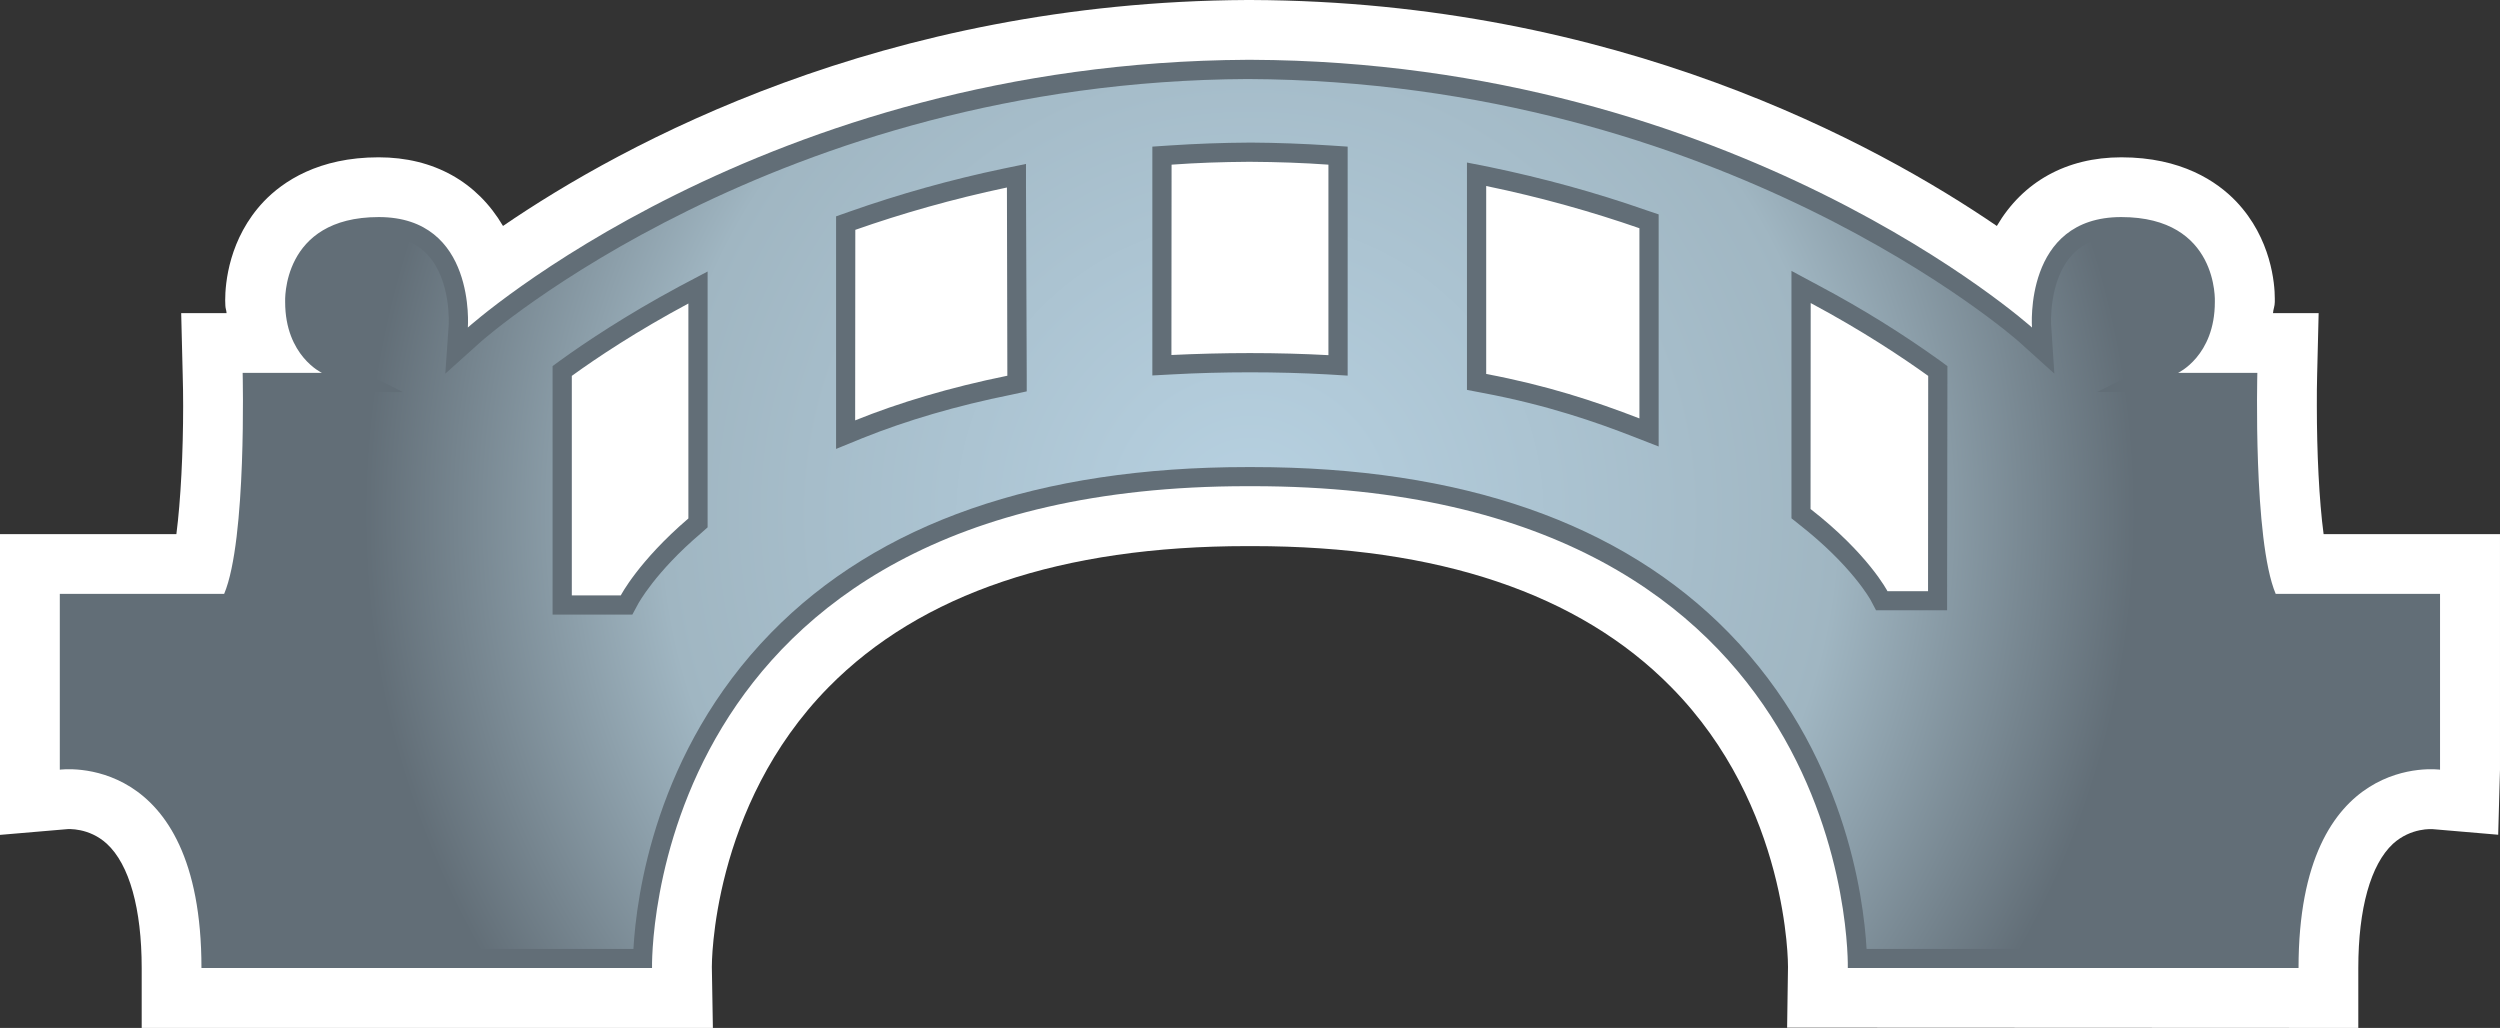 <?xml version="1.0" encoding="UTF-8" standalone="no"?>
<!-- Created with Inkscape (http://www.inkscape.org/) -->

<svg
   xmlns:dc="http://purl.org/dc/elements/1.1/"
   xmlns:cc="http://creativecommons.org/ns#"
   xmlns:rdf="http://www.w3.org/1999/02/22-rdf-syntax-ns#"
   xmlns:svg="http://www.w3.org/2000/svg"
   xmlns="http://www.w3.org/2000/svg"
   xmlns:xlink="http://www.w3.org/1999/xlink"
   xmlns:inkscape="http://www.inkscape.org/namespaces/inkscape"
   version="1.1"
   width="600"
   height="246.704"
   id="svg5870">
  <rect width="100%" height="100%" fill="#333333" stroke="none"/>
  <defs
     id="defs5872">
    <radialGradient
       cx="0"
       cy="0"
       r="1"
       fx="0"
       fy="0"
       id="radialGradient588"
       gradientUnits="userSpaceOnUse"
       gradientTransform="matrix(22.965,0,0,-22.965,665.499,259.303)"
       spreadMethod="pad">
      <stop
         id="stop590"
         style="stop-color:#b7d1e1;stop-opacity:1"
         offset="0" />
      <stop
         id="stop592"
         style="stop-color:#a0b6c2;stop-opacity:1"
         offset="0.663" />
      <stop
         id="stop594"
         style="stop-color:#626e77;stop-opacity:1"
         offset="1" />
    </radialGradient>
    <radialGradient
       cx="0"
       cy="0"
       r="1"
       fx="0"
       fy="0"
       id="radialGradient2995"
       xlink:href="#radialGradient588"
       gradientUnits="userSpaceOnUse"
       gradientTransform="matrix(22.965,0,0,-22.965,665.499,259.303)"
       spreadMethod="pad" />
    <radialGradient
       cx="0"
       cy="0"
       r="1"
       fx="0"
       fy="0"
       id="radialGradient2998"
       xlink:href="#radialGradient588"
       gradientUnits="userSpaceOnUse"
       gradientTransform="matrix(211.981,0,0,211.981,299.992,123.335)"
       spreadMethod="pad" />
  </defs>
  <path
     d="M 299.354,0 C 211.948,0.434 149.604,34.468 120.72,54.231 114.517,43.662 104.096,37.754 90.868,37.754 c -14.391,0 -22.938,5.769 -27.554,10.597 -8.4,8.871 -9.268,19.689 -9.268,23.695 0,0.498 0.037,1.218 0.037,1.218 0,0.692 0.258,1.191 0.295,1.883 l -10.892,0 0.36,14.705 c 0.074,2.455 0.111,5.012 0.111,7.615 0,11.068 -0.582,22.643 -1.625,30.72 l -42.332,0 0,72.185 16.006,-1.366 c 0.222,-0.037 5.335,-0.433 9.628,3.489 5.409,4.975 8.372,15.582 8.372,29.825 l 0,14.382 137.086,0 -0.249,-14.631 c 0,-0.397 -0.222,-38.474 28.052,-67.182 22.098,-22.422 55.892,-33.822 100.422,-33.822 l 1.329,0 c 44.566,0 78.36,11.4 100.422,33.822 28.311,28.671 28.052,66.785 28.052,67.182 l -0.213,14.566 137.086,0.067 0,-14.382 c 0,-14.243 2.963,-24.849 8.335,-29.825 4.329,-3.923 9.443,-3.526 9.665,-3.489 l 15.572,1.329 0.433,-15.609 0,-56.538 -42.332,0 c -1.08,-8.077 -1.625,-19.652 -1.625,-30.757 0,-2.603 0,-5.123 0.074,-7.578 L 556.476,75.15 c 0,0 -6.812,0 -10.957,0 0.067,-0.942 0.433,-1.662 0.433,-2.668 l 0,-0.868 c 0,-3.388 -0.794,-14.354 -9.268,-23.262 -4.615,-4.828 -13.163,-10.597 -27.554,-10.597 -13.228,0 -23.686,5.908 -29.889,16.477 C 450.322,34.47 387.904,0.325 300.322,0.002 l -0.074,0 -0.895,0 z"
     inkscape:connector-curvature="0"
     id="path582"
     style="fill:#ffffff;fill-opacity:1;fill-rule:nonzero;stroke:none" />
  <path
     d="m 462.73,141.886 -9.738,0 c 0,0 -4.615,-8.945 -18.462,-19.726 l 0.037,-49.431 c 12.48,6.674 21.96,13.015 28.2,17.483 l -0.037,51.674 z M 393.462,100.422 C 382.644,96.24 371.179,92.483 356.687,89.751 l 0,-45.111 c 13.265,2.742 25.56,6.24 36.775,10.135 l 0,45.646 z M 318.822,85.237 c -6.018,-0.323 -12.295,-0.498 -18.858,-0.498 -6.342,0 -12.942,0.176 -18.822,0.462 l 0.037,-45.683 c 5.945,-0.434 12.111,-0.646 18.351,-0.683 l 0.656,0 c 6.342,0.037 12.582,0.249 18.637,0.683 l 0,45.72 z m -113.585,15.655 0.037,-45.729 c 11.077,-3.886 23.225,-7.385 36.388,-10.163 l 0.101,45.175 c -13.874,2.815 -26.178,6.526 -36.526,10.717 m -40.025,23.538 c -12,10.283 -16.218,18.462 -16.218,18.462 l -11.76,0 0,-52.68 c 6.166,-4.468 15.618,-10.745 27.978,-17.372 l 0,51.591 z m 380.954,18.102 c -5.446,-12.905 -4.403,-53.04 -4.403,-53.04 l -19.034,0 c 0,0 8.834,-4.071 8.834,-17.012 0,0 1.006,-20.382 -22.468,-20.382 -23.474,0 -21.415,26.511 -21.415,26.511 0,0 -70.892,-63.794 -187.431,-64.255 l -0.822,0 c -116.363,0.572 -187.145,64.255 -187.145,64.255 0,0 2.058,-26.511 -21.378,-26.511 -23.474,0 -22.468,20.382 -22.468,20.382 0,12.942 8.834,17.012 8.834,17.012 l -19.034,0 c 0,0 1.006,40.135 -4.44,53.04 l -39.443,0 0,42.194 c 0,0 33.997,-4.763 33.997,47.594 l 108.139,0 c 0,0 -2.705,-115.606 142.828,-115.634 l 1.329,0 c 145.569,0 142.828,115.634 142.828,115.634 l 108.175,0 c 0,-52.357 33.96,-47.594 33.96,-47.594 l 0,-42.194 -39.443,0 z"
     inkscape:connector-curvature="0"
     id="path584"
     style="fill:#626e77;fill-opacity:1;fill-rule:nonzero;stroke:none" />
  <path
     d="m 115.385,82.034 -8.511,7.643 0.794,-11.4 c 0.037,-0.138 0.72,-10.957 -5.049,-17.123 l 0,0 C 99.877,58.163 96.019,56.714 90.905,56.714 l 0,0 c -6.166,0 -10.782,1.551 -13.782,4.652 l 0,0 c -4.246,4.44 -4.071,10.855 -4.071,11.142 l 0,0 c 0,9.591 5.982,12.692 6.24,12.84 l 0,0 17.418,8.76 -19.44,0 -14.354,0 c 0.111,11.465 -0.175,39.092 -4.865,50.234 l 0,0 -1.191,2.843 -3.065,0 -34.828,0 0,32.889 c 10.089,0.831 32.372,7.172 33.923,47.668 l 0,0 99.129,0 c 0.72,-12.554 5.188,-47.382 33.028,-75.868 l 0,0 c 25.782,-26.391 64.255,-39.775 114.268,-39.775 l 0,0 1.329,0 c 50.049,0 88.486,13.385 114.268,39.775 l 0,0 c 27.84,28.523 32.345,63.314 33.065,75.868 l 0,0 99.129,0 c 1.551,-40.495 23.834,-46.837 33.886,-47.668 l 0,0 0,-32.889 -34.828,0 -3.065,0 -1.191,-2.843 c -4.689,-11.142 -4.938,-38.769 -4.828,-50.234 l 0,0 -14.354,0 -19.403,-0.037 17.345,-8.723 c 0.258,-0.148 6.314,-3.249 6.314,-13.052 l 0,0 c 0,-0.074 0.138,-6.452 -4.108,-10.929 l 0,0 c -3.037,-3.102 -7.615,-4.652 -13.782,-4.652 l 0,0 c -5.114,0 -8.972,1.449 -11.751,4.44 l 0,0 c -5.769,6.166 -5.086,16.985 -5.049,17.123 l 0,0 0.757,11.4 -8.474,-7.643 C 483.896,81.415 413.548,19.468 299.456,18.969 l 0,0 C 186.351,19.505 116.068,81.415 115.385,82.034 m 161.179,3.203 0,-45.72 0,-4.329 4.292,-0.286 c 6.092,-0.397 12.332,-0.646 19.329,-0.683 l 0,0 c 6.452,0.037 12.757,0.286 18.923,0.683 l 0,0 4.329,0.286 0,4.329 0,45.72 0,4.911 -4.865,-0.295 c -5.954,-0.323 -12.157,-0.498 -18.609,-0.498 l 0,0 c -6.277,0 -12.766,0.175 -18.572,0.498 l 0,0 -4.828,0.258 0,-4.874 z m 115.237,19.477 c -8.474,-3.286 -20.225,-7.468 -35.982,-10.422 l 0,0 -3.748,-0.72 0,-3.822 0,-45.111 0,-5.631 5.511,1.089 c 12.655,2.631 25.246,6.055 37.394,10.311 l 0,0 3.102,1.043 0,3.323 0,45.646 0,6.738 -6.277,-2.446 z m -191.142,-3.822 0,-45.692 0,-3.277 3.065,-1.08 c 12.157,-4.292 24.591,-7.754 36.96,-10.348 l 0,0 5.557,-1.154 0,5.658 0.175,45.148 0,3.785 -3.674,0.794 c -13.089,2.631 -25.135,6.166 -35.732,10.422 l 0,0 -6.351,2.594 0,-6.849 z m 249.591,45.572 -1.292,-2.446 c -0.037,-0.074 -4.542,-8.298 -17.234,-18.212 l 0,0 -1.772,-1.412 0,-2.234 0,-49.431 0,-7.717 6.775,3.637 c 10.32,5.483 19.948,11.511 28.745,17.815 l 0,0 1.911,1.403 0,2.345 -0.074,51.637 0,4.615 -4.578,0 -9.702,0 -2.778,0 z m -317.631,-3.572 0,-52.68 0,-2.345 1.911,-1.403 c 5.954,-4.292 15.683,-10.818 28.486,-17.705 l 0,0 6.812,-3.6 0,7.68 0,51.591 0,2.132 -1.578,1.403 c -11.077,9.415 -15.111,16.985 -15.148,17.058 l 0,0 -1.338,2.483 -2.769,0 -11.76,0 -4.615,0 0,-4.615 z"
     inkscape:connector-curvature="0"
     id="path596"
     style="fill:url(#radialGradient2998);fill-opacity:1;fill-rule:nonzero;stroke:none" />
</svg>
